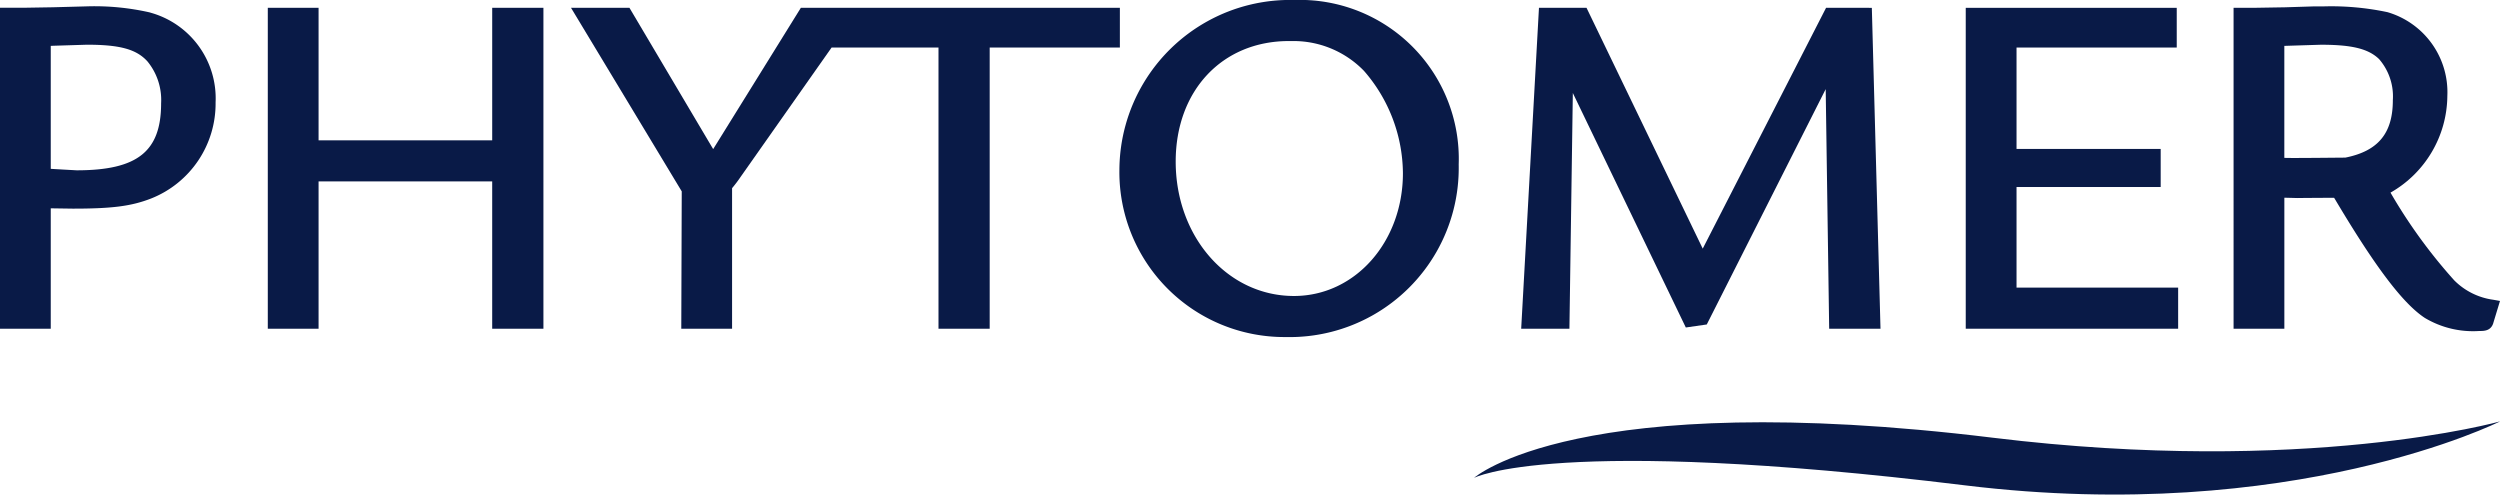 <?xml version="1.0" encoding="UTF-8"?>
<svg xmlns="http://www.w3.org/2000/svg" width="215.5" height="42.63" viewBox="0 0 215.5 42.63">
  <defs>
    <style>.a{fill:#091a47;}</style>
  </defs>
  <g transform="translate(-79.457 -58.178)">
    <path class="a" d="M86.064,74.5c-.022,0-1.811-.1-2.232-.127v-10.6l.251-.011,2.865-.089c2.858,0,4.278.393,5.226,1.447a5.242,5.242,0,0,1,1.171,3.605c0,4.156-2.04,5.775-7.281,5.775Zm6.347-13.6h0a21.516,21.516,0,0,0-5.434-.534l-.911.025-2.048.055-2.575.042H79.457V88.155h4.375V77.776c.432.008,1.906.028,1.906.028,3.407,0,5.042-.213,6.738-.872a8.8,8.8,0,0,0,5.565-8.281,7.666,7.666,0,0,0-5.63-7.745Z" transform="translate(0 -1.641)"></path>
    <path class="a" d="M190.311,60.855V72.277H175.344V60.855h-4.377V88.516h4.377v-12.7h14.966v12.7h4.416V60.855h-4.416Z" transform="translate(-68.426 -2.002)"></path>
    <path class="a" d="M321.9,60.855h-27.5s-7.1,11.444-7.557,12.177c-.445-.744-7.216-12.177-7.216-12.177H274.59l9.543,15.821-.039,11.84h4.378V76.4a11.639,11.639,0,0,0,.741-.98l7.836-11.14h9.216V88.516h4.413V64.278H321.9V60.855Z" transform="translate(-145.91 -2.002)"></path>
    <path class="a" d="M477.02,83.692c-5.716,0-10.193-5.094-10.193-11.588,0-6.115,4.01-10.387,9.754-10.387h.517a8.458,8.458,0,0,1,5.957,2.568,13.558,13.558,0,0,1,3.359,8.818c0,5.932-4.128,10.589-9.394,10.589Zm.039-25.514a14.712,14.712,0,0,0-15.085,14.646A14.218,14.218,0,0,0,476.3,87.231a14.577,14.577,0,0,0,14.922-14.883,13.7,13.7,0,0,0-14.167-14.17Z" transform="translate(-286.025 0)"></path>
    <path class="a" d="M629.235,60.855h-3.674L614.93,81.612,604.914,60.855h-4.1l-1.533,27.661h4.158s.266-18.2.294-20.32c.935,1.931,9.739,20.213,9.739,20.213l1.807-.26s9.322-18.442,10.251-20.287c.033,2.048.3,20.655.3,20.655h4.424l-.747-27.661Z" transform="translate(-388.698 -2.002)"></path>
    <path class="a" d="M755.569,76.3h12.426V73.018H755.569V64.278h13.81V60.855H751.191V88.516H769.5V84.972H755.569V76.3Z" transform="translate(-502.287 -2.002)"></path>
    <g transform="translate(206.517 58.731)">
      <path class="a" d="M852.331,73.407c-.073-.006-4.8.055-5.249.019V63.775c.473-.017,3.154-.1,3.154-.1,2.681,0,4.092.346,5.016,1.24a4.9,4.9,0,0,1,1.184,3.536c0,2.864-1.27,4.394-4.106,4.956Zm12.714,12.244a5.857,5.857,0,0,1-3.321-1.671,45.035,45.035,0,0,1-5.49-7.556,9.68,9.68,0,0,0,4.9-8.329,7.188,7.188,0,0,0-5.16-7.227,23.386,23.386,0,0,0-5.429-.5h-.833l-2.565.08-2.54.042h-1.9V88.155h4.377V76.863c.363.006,1.11.027,1.11.027.074-.005,2.723-.022,3.179-.022.083.138.21.349.21.349,3.395,5.689,5.741,8.777,7.612,10.008a8.1,8.1,0,0,0,4.685,1.126c.418,0,.985,0,1.207-.656,0-.011.586-1.934.586-1.934l-.625-.111Z" transform="translate(-777.233 -60.372)"></path>
      <path class="a" d="M671.6,202.182s-16.745,4.7-43.707,1.408c-35.9-4.387-44.734,3.459-44.734,3.459s6.956-3.683,42.334.646c28.278,3.458,46.106-5.512,46.106-5.512Z" transform="translate(-583.157 -166.41)"></path>
    </g>
  </g>
</svg>
